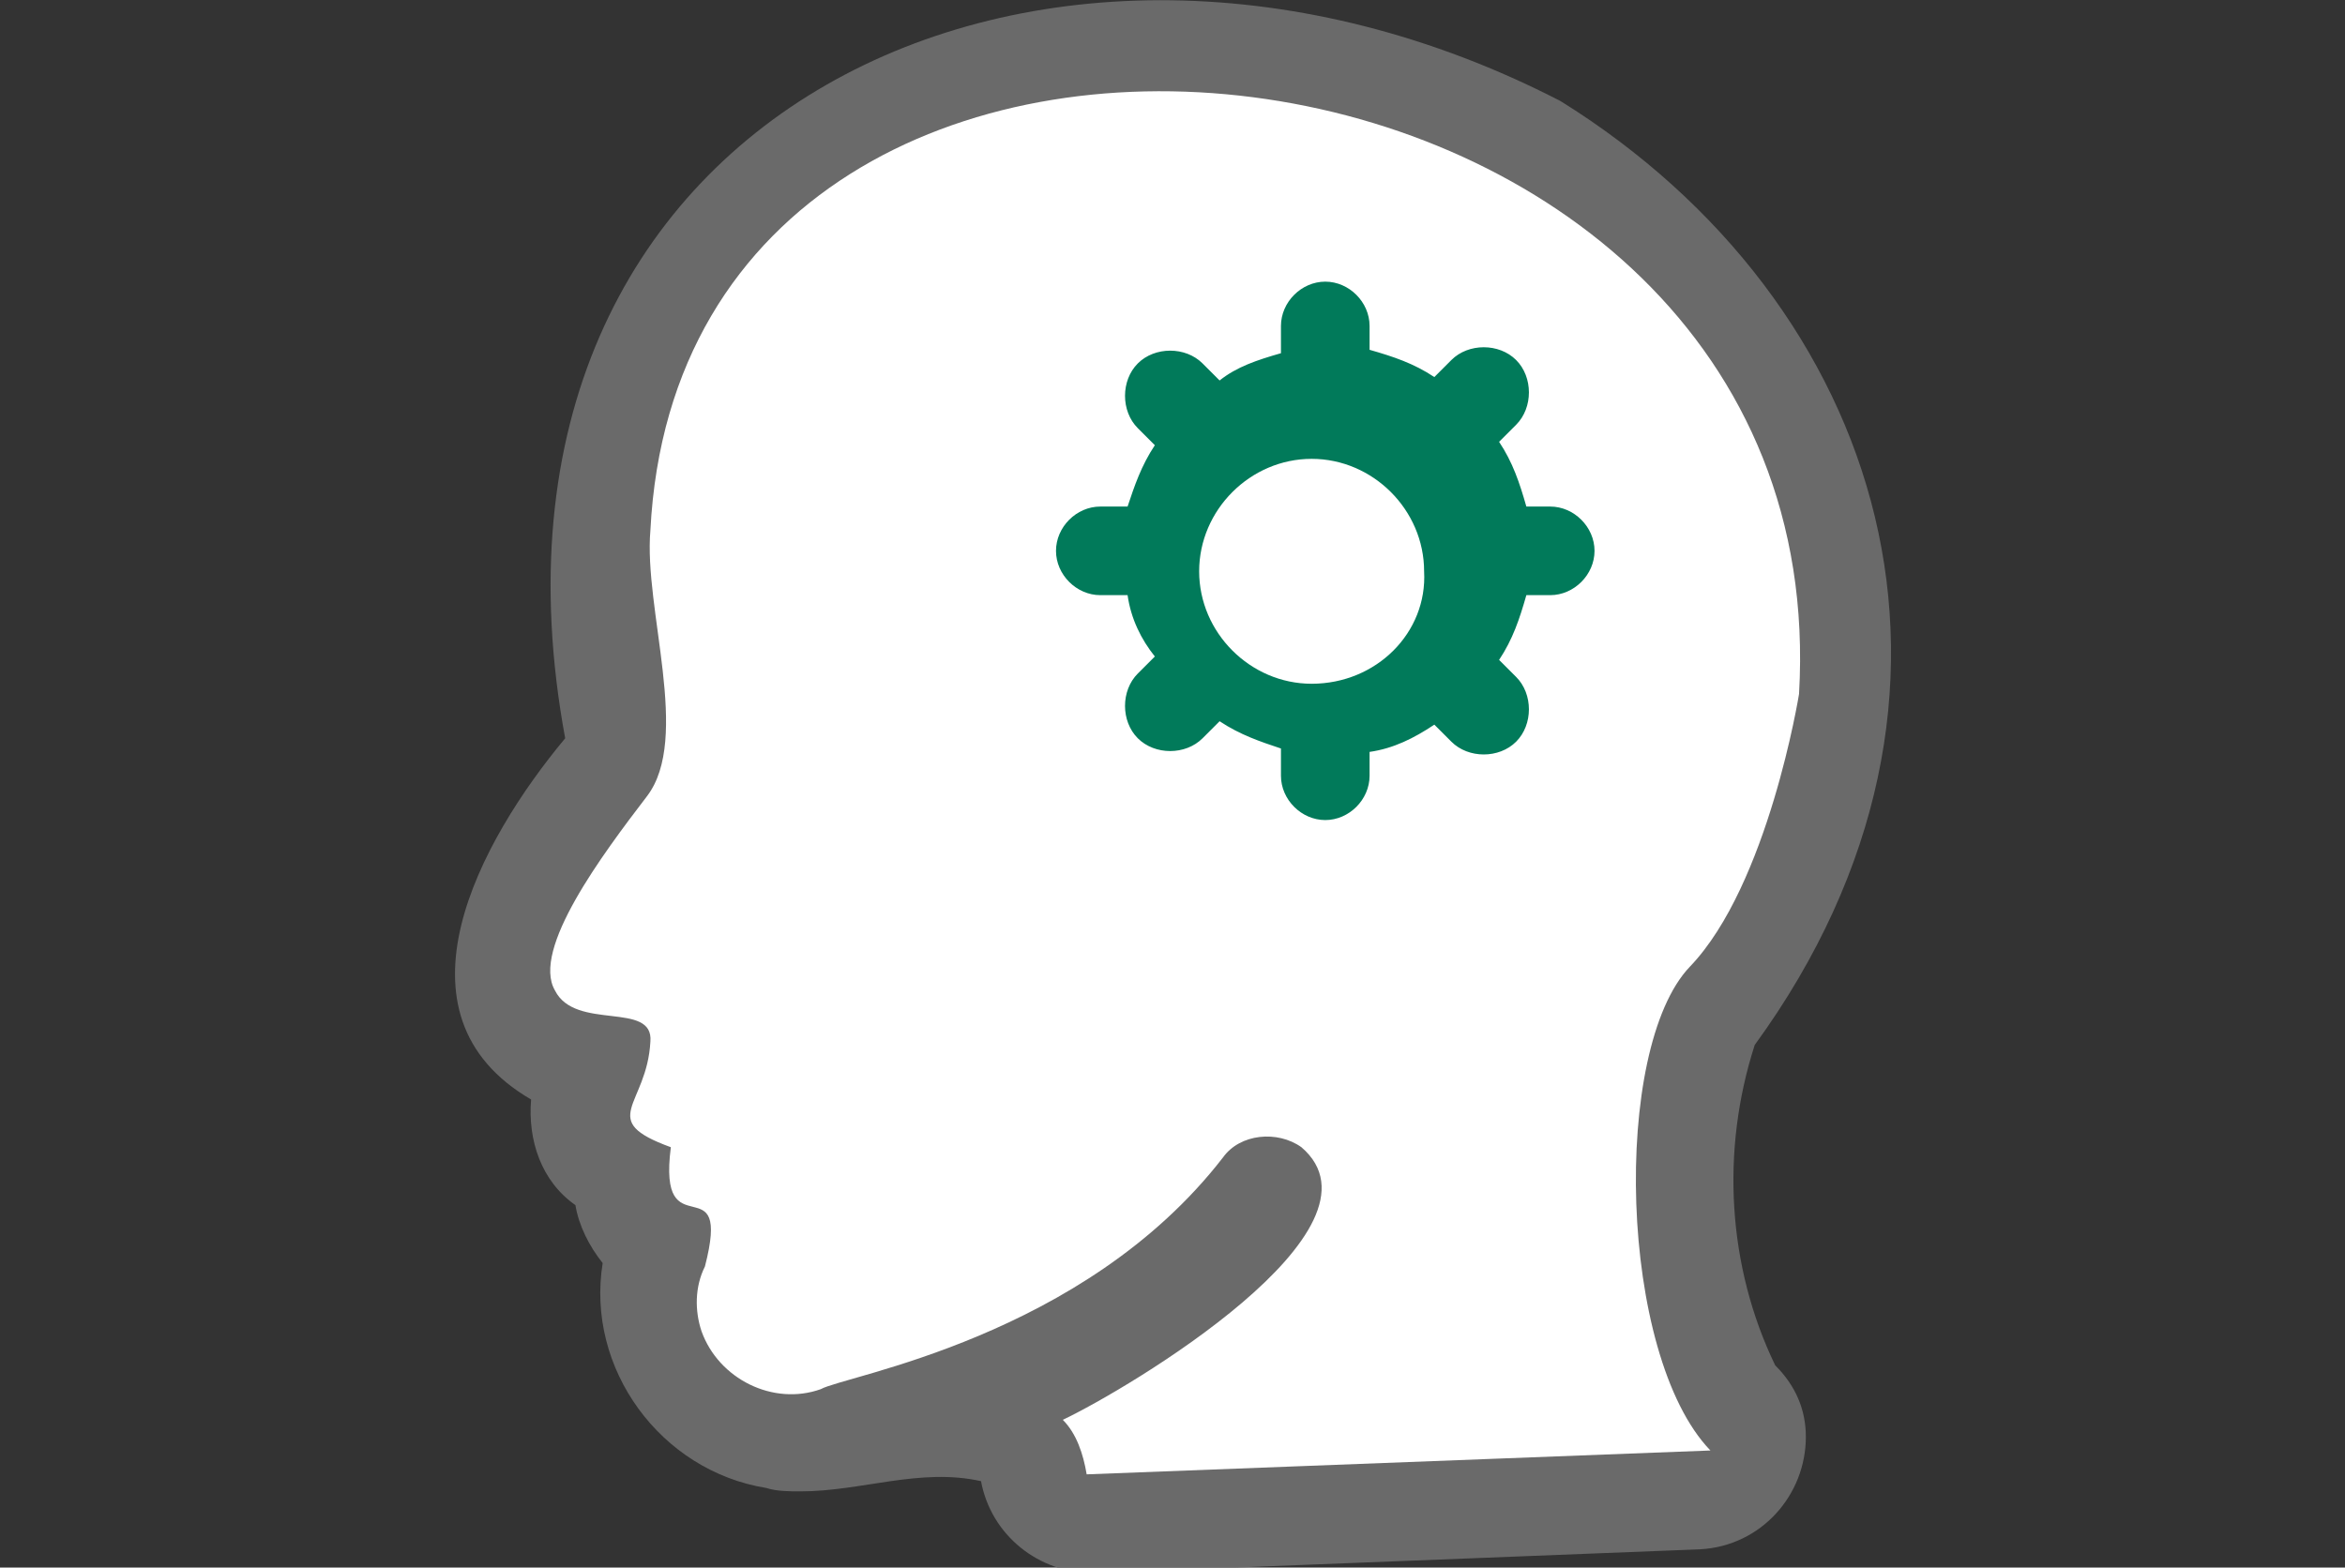 <?xml version="1.0" encoding="utf-8"?>
<!-- Generator: Adobe Illustrator 24.3.0, SVG Export Plug-In . SVG Version: 6.00 Build 0)  -->
<svg version="1.1" id="Layer_1" xmlns="http://www.w3.org/2000/svg" xmlns:xlink="http://www.w3.org/1999/xlink" x="0px" y="0px"
	 viewBox="0 0 68.8 46" style="enable-background:new 0 0 68.8 46;" xml:space="preserve">
<rect x="0" y="0" width="68.8" height="46" fill="#333333" stroke="none"/>
<style type="text/css">
	.st0{fill:#6A6A6A;}
	.st1{fill:#FFFFFF;}
	.st2{fill:#017A5A;}
</style>
<g id="Group_193" transform="translate(-329.418 -268.435)">
	<path id="Path_108" class="st0" d="M375.2,271.4c-15.1-7.8-32.6,0.3-29.2,18.7c-2.5,3-5.3,8.1-1,10.6c-0.1,1.2,0.3,2.4,1.3,3.1
		c0.1,0.6,0.4,1.2,0.8,1.7c-0.5,3.1,1.7,6.1,4.8,6.6c0.3,0.1,0.7,0.1,1,0.1c1.8,0,3.5-0.7,5.3-0.3c0.3,1.6,1.7,2.7,3.3,2.7l17.8-0.7
		c1.8-0.1,3.1-1.6,3.1-3.3c0-0.8-0.3-1.5-0.9-2.1c-1.4-2.9-1.6-6.3-0.6-9.4C388.4,288.8,384.7,277.3,375.2,271.4z"/>
	<path id="Path_109" class="st1" d="M382.2,288.8c0,0-0.9,5.6-3.2,8s-2.1,11.4,0.6,14.2l-18.3,0.7c-0.1-0.6-0.3-1.2-0.7-1.6
		c1.9-0.9,9.8-5.6,7-8c-0.7-0.5-1.8-0.4-2.3,0.3l0,0c-4.1,5.3-11.1,6.4-11.8,6.8c-1.4,0.5-3-0.3-3.5-1.7c-0.2-0.6-0.2-1.3,0.1-1.9
		c0.8-3.1-1.4-0.4-1-3.5c-2.2-0.8-0.7-1.2-0.6-3.1c0.1-1.2-2.2-0.3-2.8-1.5c-0.7-1.2,1.4-4,2.7-5.7c1.3-1.7-0.1-5.5,0.1-7.8
		C349.5,264.3,383.4,268.2,382.2,288.8L382.2,288.8z"/>
	<path id="Path_110" class="st2" d="M374.9,283.3h-0.7c-0.2-0.7-0.4-1.3-0.8-1.9l0.5-0.5c0.5-0.5,0.5-1.4,0-1.9s-1.4-0.5-1.9,0
		l-0.5,0.5c-0.6-0.4-1.2-0.6-1.9-0.8V278c0-0.7-0.6-1.3-1.3-1.3c-0.7,0-1.3,0.6-1.3,1.3v0.8c-0.7,0.2-1.3,0.4-1.8,0.8l-0.5-0.5
		c-0.5-0.5-1.4-0.5-1.9,0s-0.5,1.4,0,1.9l0,0l0.5,0.5c-0.4,0.6-0.6,1.2-0.8,1.8h-0.8c-0.7,0-1.3,0.6-1.3,1.3c0,0.7,0.6,1.3,1.3,1.3
		l0,0h0.8c0.1,0.7,0.4,1.3,0.8,1.8l-0.5,0.5c-0.5,0.5-0.5,1.4,0,1.9s1.4,0.5,1.9,0l0,0l0,0l0.5-0.5c0.6,0.4,1.2,0.6,1.8,0.8v0.8
		c0,0.7,0.6,1.3,1.3,1.3c0.7,0,1.3-0.6,1.3-1.3l0,0v-0.7c0.7-0.1,1.3-0.4,1.9-0.8l0.5,0.5c0.5,0.5,1.4,0.5,1.9,0s0.5-1.4,0-1.9l0,0
		l-0.5-0.5c0.4-0.6,0.6-1.2,0.8-1.9h0.7c0.7,0,1.3-0.6,1.3-1.3C376.2,283.9,375.6,283.3,374.9,283.3L374.9,283.3z"/>
	<path id="Path_111" class="st1" d="M367.9,288.5c-1.8,0-3.3-1.5-3.3-3.3s1.5-3.3,3.3-3.3c1.8,0,3.3,1.5,3.3,3.3
		C371.3,287,369.8,288.5,367.9,288.5C367.9,288.5,367.9,288.5,367.9,288.5z"/>
</g>
</svg>
